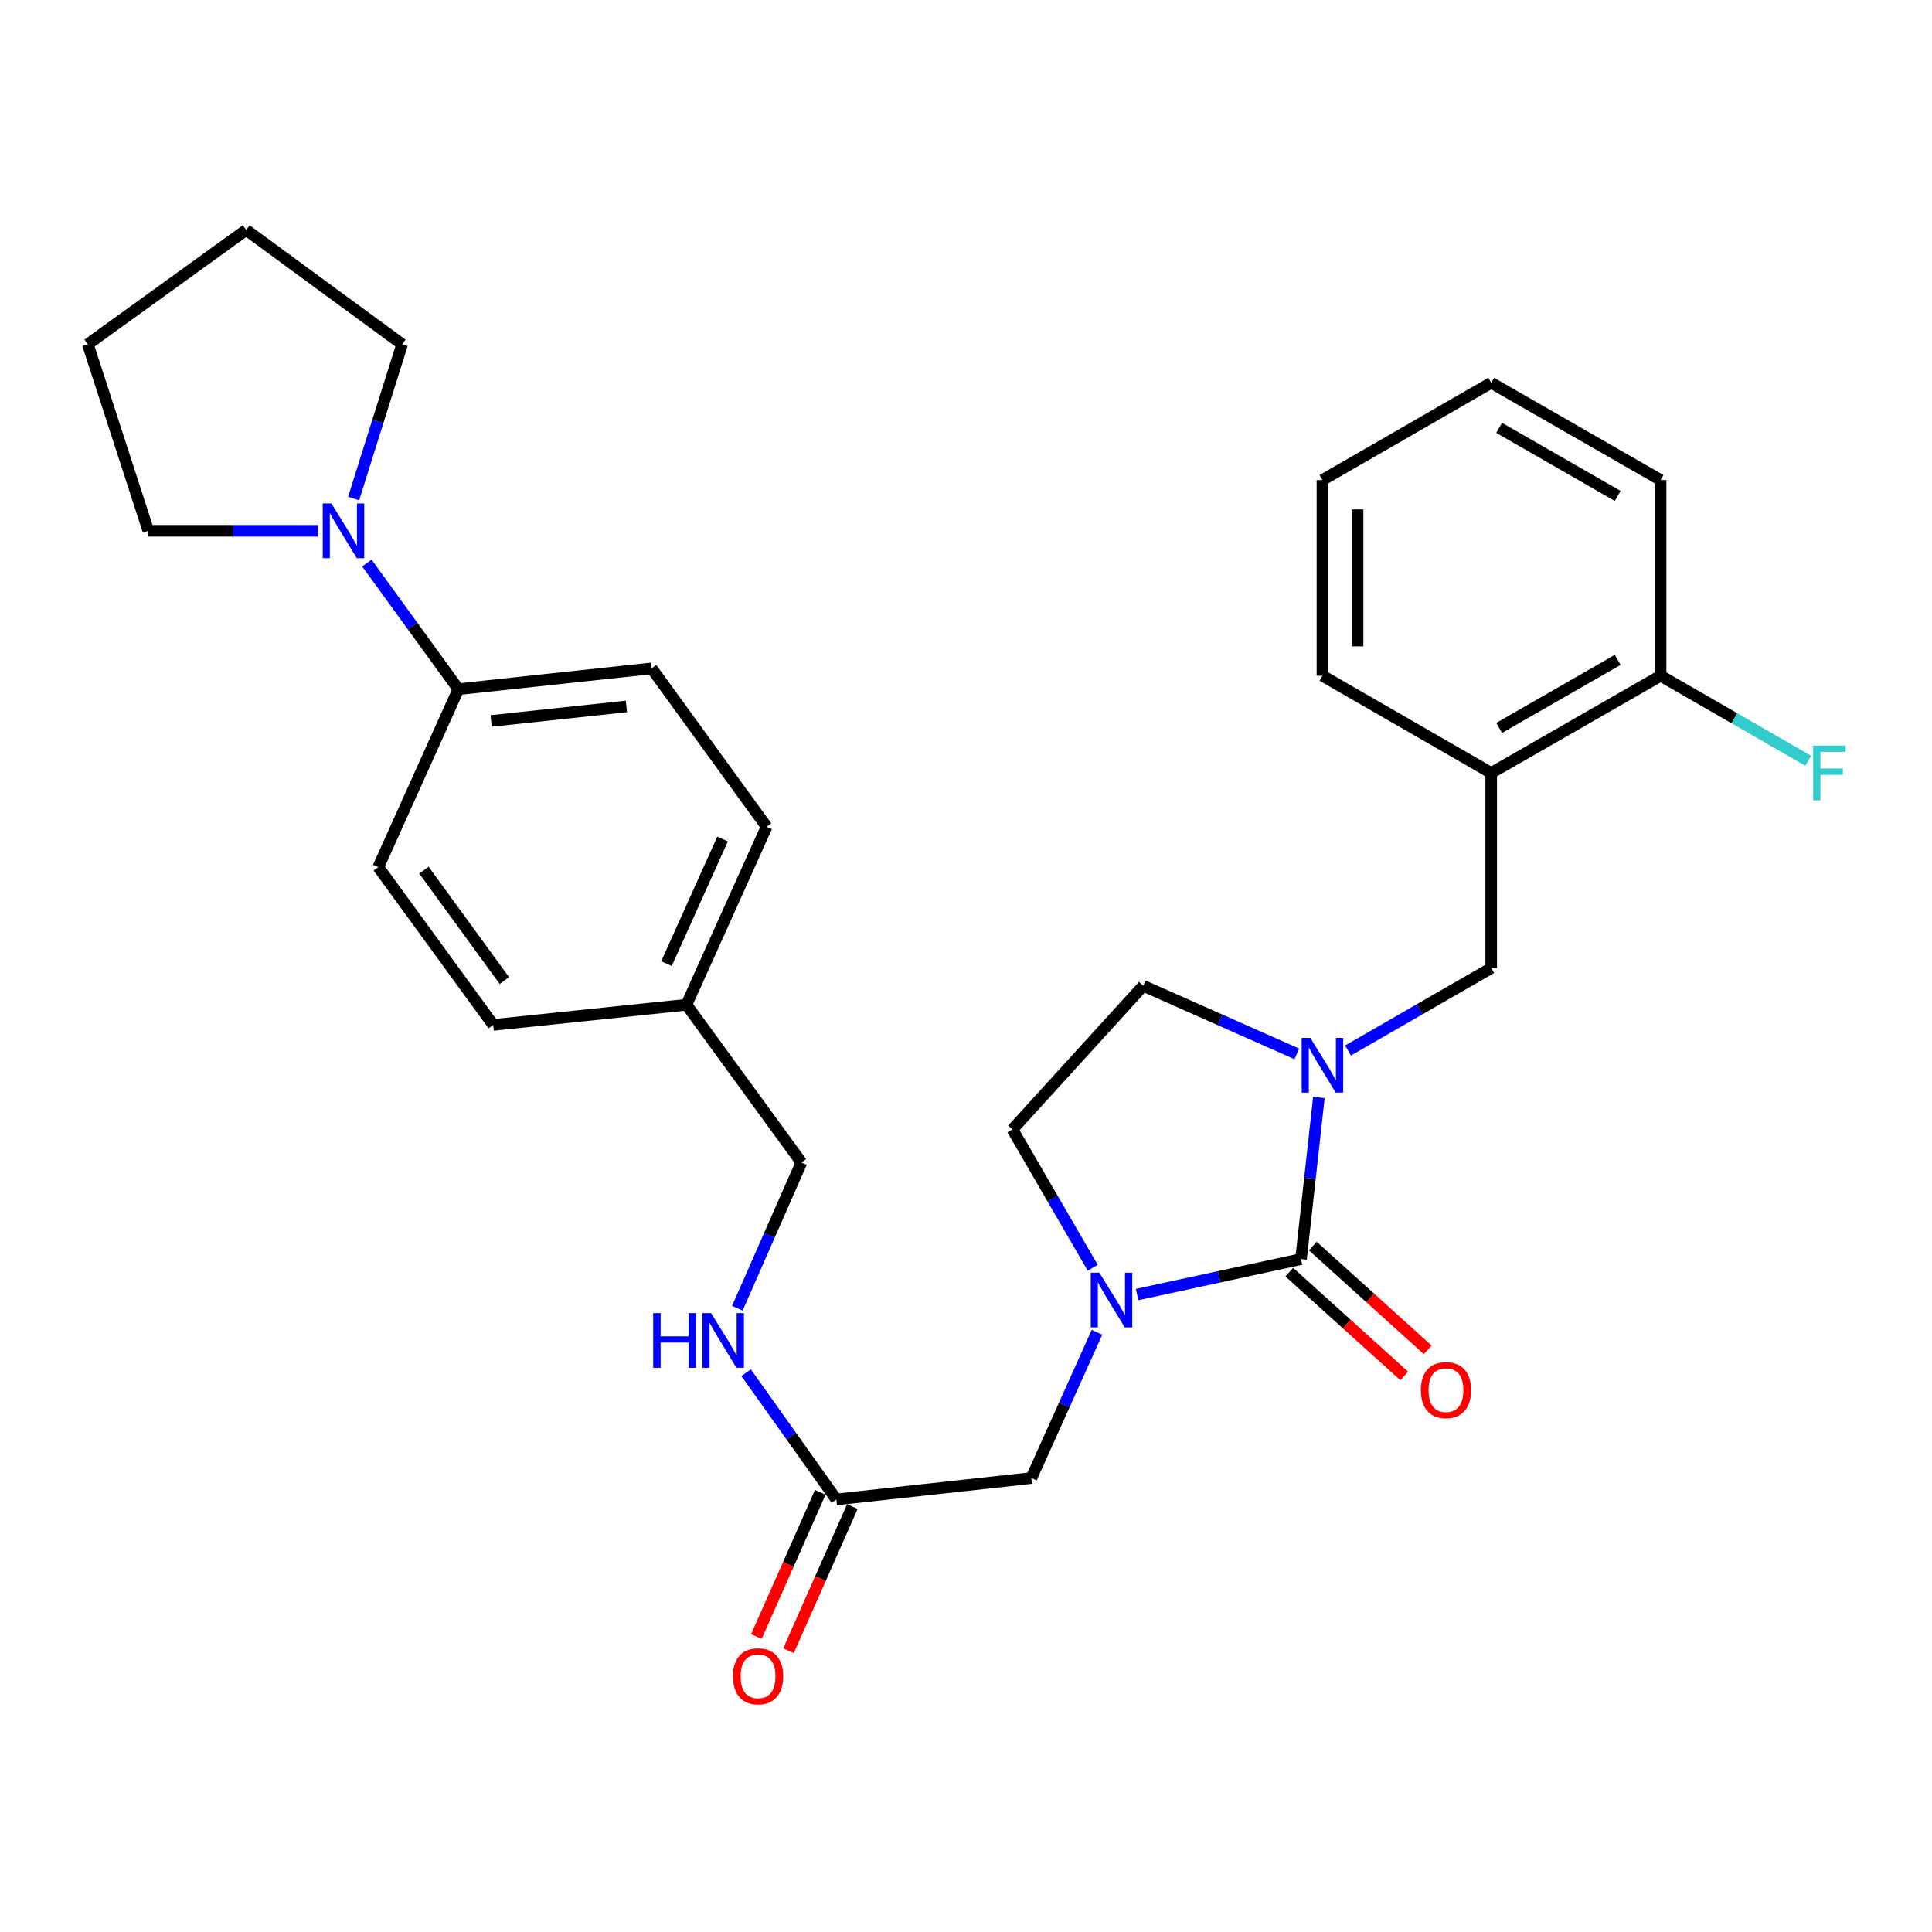 <?xml version='1.0' encoding='iso-8859-1'?>
<svg version='1.1' baseProfile='full'
              xmlns='http://www.w3.org/2000/svg'
                      xmlns:rdkit='http://www.rdkit.org/xml'
                      xmlns:xlink='http://www.w3.org/1999/xlink'
                  xml:space='preserve'
width='1000px' height='1000px' viewBox='0 0 1000 1000'>
<!-- END OF HEADER -->
<rect style='opacity:1.0;fill:#FFFFFF;stroke:none' width='1000' height='1000' x='0' y='0'> </rect>
<path class='bond-0' d='M 673.413,651.707 L 678.031,609.88' style='fill:none;fill-rule:evenodd;stroke:#000000;stroke-width:6px;stroke-linecap:butt;stroke-linejoin:miter;stroke-opacity:1' />
<path class='bond-0' d='M 678.031,609.88 L 682.649,568.052' style='fill:none;fill-rule:evenodd;stroke:#0000FF;stroke-width:6px;stroke-linecap:butt;stroke-linejoin:miter;stroke-opacity:1' />
<path class='bond-1' d='M 673.413,651.707 L 630.984,660.879' style='fill:none;fill-rule:evenodd;stroke:#000000;stroke-width:6px;stroke-linecap:butt;stroke-linejoin:miter;stroke-opacity:1' />
<path class='bond-1' d='M 630.984,660.879 L 588.555,670.05' style='fill:none;fill-rule:evenodd;stroke:#0000FF;stroke-width:6px;stroke-linecap:butt;stroke-linejoin:miter;stroke-opacity:1' />
<path class='bond-10' d='M 667.322,658.453 L 697.069,685.313' style='fill:none;fill-rule:evenodd;stroke:#000000;stroke-width:6px;stroke-linecap:butt;stroke-linejoin:miter;stroke-opacity:1' />
<path class='bond-10' d='M 697.069,685.313 L 726.817,712.174' style='fill:none;fill-rule:evenodd;stroke:#FF0000;stroke-width:6px;stroke-linecap:butt;stroke-linejoin:miter;stroke-opacity:1' />
<path class='bond-10' d='M 679.504,644.962 L 709.251,671.822' style='fill:none;fill-rule:evenodd;stroke:#000000;stroke-width:6px;stroke-linecap:butt;stroke-linejoin:miter;stroke-opacity:1' />
<path class='bond-10' d='M 709.251,671.822 L 738.999,698.683' style='fill:none;fill-rule:evenodd;stroke:#FF0000;stroke-width:6px;stroke-linecap:butt;stroke-linejoin:miter;stroke-opacity:1' />
<path class='bond-2' d='M 697.751,543.731 L 734.797,522.394' style='fill:none;fill-rule:evenodd;stroke:#0000FF;stroke-width:6px;stroke-linecap:butt;stroke-linejoin:miter;stroke-opacity:1' />
<path class='bond-2' d='M 734.797,522.394 L 771.843,501.057' style='fill:none;fill-rule:evenodd;stroke:#000000;stroke-width:6px;stroke-linecap:butt;stroke-linejoin:miter;stroke-opacity:1' />
<path class='bond-8' d='M 671.215,545.48 L 631.485,527.858' style='fill:none;fill-rule:evenodd;stroke:#0000FF;stroke-width:6px;stroke-linecap:butt;stroke-linejoin:miter;stroke-opacity:1' />
<path class='bond-8' d='M 631.485,527.858 L 591.756,510.237' style='fill:none;fill-rule:evenodd;stroke:#000000;stroke-width:6px;stroke-linecap:butt;stroke-linejoin:miter;stroke-opacity:1' />
<path class='bond-5' d='M 567.795,689.6 L 550.818,727.317' style='fill:none;fill-rule:evenodd;stroke:#0000FF;stroke-width:6px;stroke-linecap:butt;stroke-linejoin:miter;stroke-opacity:1' />
<path class='bond-5' d='M 550.818,727.317 L 533.841,765.033' style='fill:none;fill-rule:evenodd;stroke:#000000;stroke-width:6px;stroke-linecap:butt;stroke-linejoin:miter;stroke-opacity:1' />
<path class='bond-9' d='M 565.602,656.201 L 544.819,620.402' style='fill:none;fill-rule:evenodd;stroke:#0000FF;stroke-width:6px;stroke-linecap:butt;stroke-linejoin:miter;stroke-opacity:1' />
<path class='bond-9' d='M 544.819,620.402 L 524.035,584.602' style='fill:none;fill-rule:evenodd;stroke:#000000;stroke-width:6px;stroke-linecap:butt;stroke-linejoin:miter;stroke-opacity:1' />
<path class='bond-4' d='M 771.843,501.057 L 771.843,400.092' style='fill:none;fill-rule:evenodd;stroke:#000000;stroke-width:6px;stroke-linecap:butt;stroke-linejoin:miter;stroke-opacity:1' />
<path class='bond-3' d='M 189.898,291.43 L 213.582,324.069' style='fill:none;fill-rule:evenodd;stroke:#0000FF;stroke-width:6px;stroke-linecap:butt;stroke-linejoin:miter;stroke-opacity:1' />
<path class='bond-3' d='M 213.582,324.069 L 237.266,356.709' style='fill:none;fill-rule:evenodd;stroke:#000000;stroke-width:6px;stroke-linecap:butt;stroke-linejoin:miter;stroke-opacity:1' />
<path class='bond-21' d='M 183.034,258.049 L 195.588,218.122' style='fill:none;fill-rule:evenodd;stroke:#0000FF;stroke-width:6px;stroke-linecap:butt;stroke-linejoin:miter;stroke-opacity:1' />
<path class='bond-21' d='M 195.588,218.122 L 208.142,178.196' style='fill:none;fill-rule:evenodd;stroke:#000000;stroke-width:6px;stroke-linecap:butt;stroke-linejoin:miter;stroke-opacity:1' />
<path class='bond-22' d='M 164.521,274.739 L 120.651,274.739' style='fill:none;fill-rule:evenodd;stroke:#0000FF;stroke-width:6px;stroke-linecap:butt;stroke-linejoin:miter;stroke-opacity:1' />
<path class='bond-22' d='M 120.651,274.739 L 76.78,274.739' style='fill:none;fill-rule:evenodd;stroke:#000000;stroke-width:6px;stroke-linecap:butt;stroke-linejoin:miter;stroke-opacity:1' />
<path class='bond-12' d='M 771.843,400.092 L 859.519,349.751' style='fill:none;fill-rule:evenodd;stroke:#000000;stroke-width:6px;stroke-linecap:butt;stroke-linejoin:miter;stroke-opacity:1' />
<path class='bond-12' d='M 775.943,376.777 L 837.316,341.538' style='fill:none;fill-rule:evenodd;stroke:#000000;stroke-width:6px;stroke-linecap:butt;stroke-linejoin:miter;stroke-opacity:1' />
<path class='bond-23' d='M 771.843,400.092 L 684.491,349.751' style='fill:none;fill-rule:evenodd;stroke:#000000;stroke-width:6px;stroke-linecap:butt;stroke-linejoin:miter;stroke-opacity:1' />
<path class='bond-6' d='M 533.841,765.033 L 432.875,776.101' style='fill:none;fill-rule:evenodd;stroke:#000000;stroke-width:6px;stroke-linecap:butt;stroke-linejoin:miter;stroke-opacity:1' />
<path class='bond-11' d='M 432.875,776.101 L 409.532,743.302' style='fill:none;fill-rule:evenodd;stroke:#000000;stroke-width:6px;stroke-linecap:butt;stroke-linejoin:miter;stroke-opacity:1' />
<path class='bond-11' d='M 409.532,743.302 L 386.189,710.503' style='fill:none;fill-rule:evenodd;stroke:#0000FF;stroke-width:6px;stroke-linecap:butt;stroke-linejoin:miter;stroke-opacity:1' />
<path class='bond-13' d='M 424.565,772.421 L 408.037,809.742' style='fill:none;fill-rule:evenodd;stroke:#000000;stroke-width:6px;stroke-linecap:butt;stroke-linejoin:miter;stroke-opacity:1' />
<path class='bond-13' d='M 408.037,809.742 L 391.509,847.063' style='fill:none;fill-rule:evenodd;stroke:#FF0000;stroke-width:6px;stroke-linecap:butt;stroke-linejoin:miter;stroke-opacity:1' />
<path class='bond-13' d='M 441.186,779.782 L 424.658,817.102' style='fill:none;fill-rule:evenodd;stroke:#000000;stroke-width:6px;stroke-linecap:butt;stroke-linejoin:miter;stroke-opacity:1' />
<path class='bond-13' d='M 424.658,817.102 L 408.13,854.423' style='fill:none;fill-rule:evenodd;stroke:#FF0000;stroke-width:6px;stroke-linecap:butt;stroke-linejoin:miter;stroke-opacity:1' />
<path class='bond-7' d='M 237.266,356.709 L 337.293,345.954' style='fill:none;fill-rule:evenodd;stroke:#000000;stroke-width:6px;stroke-linecap:butt;stroke-linejoin:miter;stroke-opacity:1' />
<path class='bond-7' d='M 254.214,373.168 L 324.232,365.64' style='fill:none;fill-rule:evenodd;stroke:#000000;stroke-width:6px;stroke-linecap:butt;stroke-linejoin:miter;stroke-opacity:1' />
<path class='bond-31' d='M 237.266,356.709 L 195.802,448.827' style='fill:none;fill-rule:evenodd;stroke:#000000;stroke-width:6px;stroke-linecap:butt;stroke-linejoin:miter;stroke-opacity:1' />
<path class='bond-29' d='M 591.756,510.237 L 524.035,584.602' style='fill:none;fill-rule:evenodd;stroke:#000000;stroke-width:6px;stroke-linecap:butt;stroke-linejoin:miter;stroke-opacity:1' />
<path class='bond-16' d='M 381.646,677.143 L 398.233,639.421' style='fill:none;fill-rule:evenodd;stroke:#0000FF;stroke-width:6px;stroke-linecap:butt;stroke-linejoin:miter;stroke-opacity:1' />
<path class='bond-16' d='M 398.233,639.421 L 414.819,601.699' style='fill:none;fill-rule:evenodd;stroke:#000000;stroke-width:6px;stroke-linecap:butt;stroke-linejoin:miter;stroke-opacity:1' />
<path class='bond-18' d='M 859.519,349.751 L 897.735,371.769' style='fill:none;fill-rule:evenodd;stroke:#000000;stroke-width:6px;stroke-linecap:butt;stroke-linejoin:miter;stroke-opacity:1' />
<path class='bond-18' d='M 897.735,371.769 L 935.951,393.788' style='fill:none;fill-rule:evenodd;stroke:#33CCCC;stroke-width:6px;stroke-linecap:butt;stroke-linejoin:miter;stroke-opacity:1' />
<path class='bond-24' d='M 859.519,349.751 L 859.519,248.482' style='fill:none;fill-rule:evenodd;stroke:#000000;stroke-width:6px;stroke-linecap:butt;stroke-linejoin:miter;stroke-opacity:1' />
<path class='bond-14' d='M 195.802,448.827 L 255.292,530.494' style='fill:none;fill-rule:evenodd;stroke:#000000;stroke-width:6px;stroke-linecap:butt;stroke-linejoin:miter;stroke-opacity:1' />
<path class='bond-14' d='M 219.418,450.375 L 261.061,507.542' style='fill:none;fill-rule:evenodd;stroke:#000000;stroke-width:6px;stroke-linecap:butt;stroke-linejoin:miter;stroke-opacity:1' />
<path class='bond-15' d='M 337.293,345.954 L 396.793,427.923' style='fill:none;fill-rule:evenodd;stroke:#000000;stroke-width:6px;stroke-linecap:butt;stroke-linejoin:miter;stroke-opacity:1' />
<path class='bond-17' d='M 414.819,601.699 L 355.329,520.042' style='fill:none;fill-rule:evenodd;stroke:#000000;stroke-width:6px;stroke-linecap:butt;stroke-linejoin:miter;stroke-opacity:1' />
<path class='bond-19' d='M 355.329,520.042 L 255.292,530.494' style='fill:none;fill-rule:evenodd;stroke:#000000;stroke-width:6px;stroke-linecap:butt;stroke-linejoin:miter;stroke-opacity:1' />
<path class='bond-20' d='M 355.329,520.042 L 396.793,427.923' style='fill:none;fill-rule:evenodd;stroke:#000000;stroke-width:6px;stroke-linecap:butt;stroke-linejoin:miter;stroke-opacity:1' />
<path class='bond-20' d='M 344.973,498.764 L 373.998,434.28' style='fill:none;fill-rule:evenodd;stroke:#000000;stroke-width:6px;stroke-linecap:butt;stroke-linejoin:miter;stroke-opacity:1' />
<path class='bond-26' d='M 208.142,178.196 L 127.435,119.019' style='fill:none;fill-rule:evenodd;stroke:#000000;stroke-width:6px;stroke-linecap:butt;stroke-linejoin:miter;stroke-opacity:1' />
<path class='bond-25' d='M 76.78,274.739 L 45.455,178.196' style='fill:none;fill-rule:evenodd;stroke:#000000;stroke-width:6px;stroke-linecap:butt;stroke-linejoin:miter;stroke-opacity:1' />
<path class='bond-27' d='M 684.491,349.751 L 684.491,248.482' style='fill:none;fill-rule:evenodd;stroke:#000000;stroke-width:6px;stroke-linecap:butt;stroke-linejoin:miter;stroke-opacity:1' />
<path class='bond-27' d='M 702.668,334.56 L 702.668,263.673' style='fill:none;fill-rule:evenodd;stroke:#000000;stroke-width:6px;stroke-linecap:butt;stroke-linejoin:miter;stroke-opacity:1' />
<path class='bond-30' d='M 859.519,248.482 L 771.843,198.141' style='fill:none;fill-rule:evenodd;stroke:#000000;stroke-width:6px;stroke-linecap:butt;stroke-linejoin:miter;stroke-opacity:1' />
<path class='bond-30' d='M 837.316,256.695 L 775.943,221.456' style='fill:none;fill-rule:evenodd;stroke:#000000;stroke-width:6px;stroke-linecap:butt;stroke-linejoin:miter;stroke-opacity:1' />
<path class='bond-32' d='M 45.455,178.196 L 127.435,119.019' style='fill:none;fill-rule:evenodd;stroke:#000000;stroke-width:6px;stroke-linecap:butt;stroke-linejoin:miter;stroke-opacity:1' />
<path class='bond-28' d='M 684.491,248.482 L 771.843,198.141' style='fill:none;fill-rule:evenodd;stroke:#000000;stroke-width:6px;stroke-linecap:butt;stroke-linejoin:miter;stroke-opacity:1' />
<path  class='atom-1' d='M 678.231 537.208
L 687.511 552.208
Q 688.431 553.688, 689.911 556.368
Q 691.391 559.048, 691.471 559.208
L 691.471 537.208
L 695.231 537.208
L 695.231 565.528
L 691.351 565.528
L 681.391 549.128
Q 680.231 547.208, 678.991 545.008
Q 677.791 542.808, 677.431 542.128
L 677.431 565.528
L 673.751 565.528
L 673.751 537.208
L 678.231 537.208
' fill='#0000FF'/>
<path  class='atom-2' d='M 569.045 658.754
L 578.325 673.754
Q 579.245 675.234, 580.725 677.914
Q 582.205 680.594, 582.285 680.754
L 582.285 658.754
L 586.045 658.754
L 586.045 687.074
L 582.165 687.074
L 572.205 670.674
Q 571.045 668.754, 569.805 666.554
Q 568.605 664.354, 568.245 663.674
L 568.245 687.074
L 564.565 687.074
L 564.565 658.754
L 569.045 658.754
' fill='#0000FF'/>
<path  class='atom-4' d='M 171.526 260.579
L 180.806 275.579
Q 181.726 277.059, 183.206 279.739
Q 184.686 282.419, 184.766 282.579
L 184.766 260.579
L 188.526 260.579
L 188.526 288.899
L 184.646 288.899
L 174.686 272.499
Q 173.526 270.579, 172.286 268.379
Q 171.086 266.179, 170.726 265.499
L 170.726 288.899
L 167.046 288.899
L 167.046 260.579
L 171.526 260.579
' fill='#0000FF'/>
<path  class='atom-11' d='M 735.435 719.528
Q 735.435 712.728, 738.795 708.928
Q 742.155 705.128, 748.435 705.128
Q 754.715 705.128, 758.075 708.928
Q 761.435 712.728, 761.435 719.528
Q 761.435 726.408, 758.035 730.328
Q 754.635 734.208, 748.435 734.208
Q 742.195 734.208, 738.795 730.328
Q 735.435 726.448, 735.435 719.528
M 748.435 731.008
Q 752.755 731.008, 755.075 728.128
Q 757.435 725.208, 757.435 719.528
Q 757.435 713.968, 755.075 711.168
Q 752.755 708.328, 748.435 708.328
Q 744.115 708.328, 741.755 711.128
Q 739.435 713.928, 739.435 719.528
Q 739.435 725.248, 741.755 728.128
Q 744.115 731.008, 748.435 731.008
' fill='#FF0000'/>
<path  class='atom-12' d='M 338.094 679.658
L 341.934 679.658
L 341.934 691.698
L 356.414 691.698
L 356.414 679.658
L 360.254 679.658
L 360.254 707.978
L 356.414 707.978
L 356.414 694.898
L 341.934 694.898
L 341.934 707.978
L 338.094 707.978
L 338.094 679.658
' fill='#0000FF'/>
<path  class='atom-12' d='M 368.054 679.658
L 377.334 694.658
Q 378.254 696.138, 379.734 698.818
Q 381.214 701.498, 381.294 701.658
L 381.294 679.658
L 385.054 679.658
L 385.054 707.978
L 381.174 707.978
L 371.214 691.578
Q 370.054 689.658, 368.814 687.458
Q 367.614 685.258, 367.254 684.578
L 367.254 707.978
L 363.574 707.978
L 363.574 679.658
L 368.054 679.658
' fill='#0000FF'/>
<path  class='atom-14' d='M 379.37 867.644
Q 379.37 860.844, 382.73 857.044
Q 386.09 853.244, 392.37 853.244
Q 398.65 853.244, 402.01 857.044
Q 405.37 860.844, 405.37 867.644
Q 405.37 874.524, 401.97 878.444
Q 398.57 882.324, 392.37 882.324
Q 386.13 882.324, 382.73 878.444
Q 379.37 874.564, 379.37 867.644
M 392.37 879.124
Q 396.69 879.124, 399.01 876.244
Q 401.37 873.324, 401.37 867.644
Q 401.37 862.084, 399.01 859.284
Q 396.69 856.444, 392.37 856.444
Q 388.05 856.444, 385.69 859.244
Q 383.37 862.044, 383.37 867.644
Q 383.37 873.364, 385.69 876.244
Q 388.05 879.124, 392.37 879.124
' fill='#FF0000'/>
<path  class='atom-19' d='M 938.471 385.932
L 955.311 385.932
L 955.311 389.172
L 942.271 389.172
L 942.271 397.772
L 953.871 397.772
L 953.871 401.052
L 942.271 401.052
L 942.271 414.252
L 938.471 414.252
L 938.471 385.932
' fill='#33CCCC'/>
</svg>
